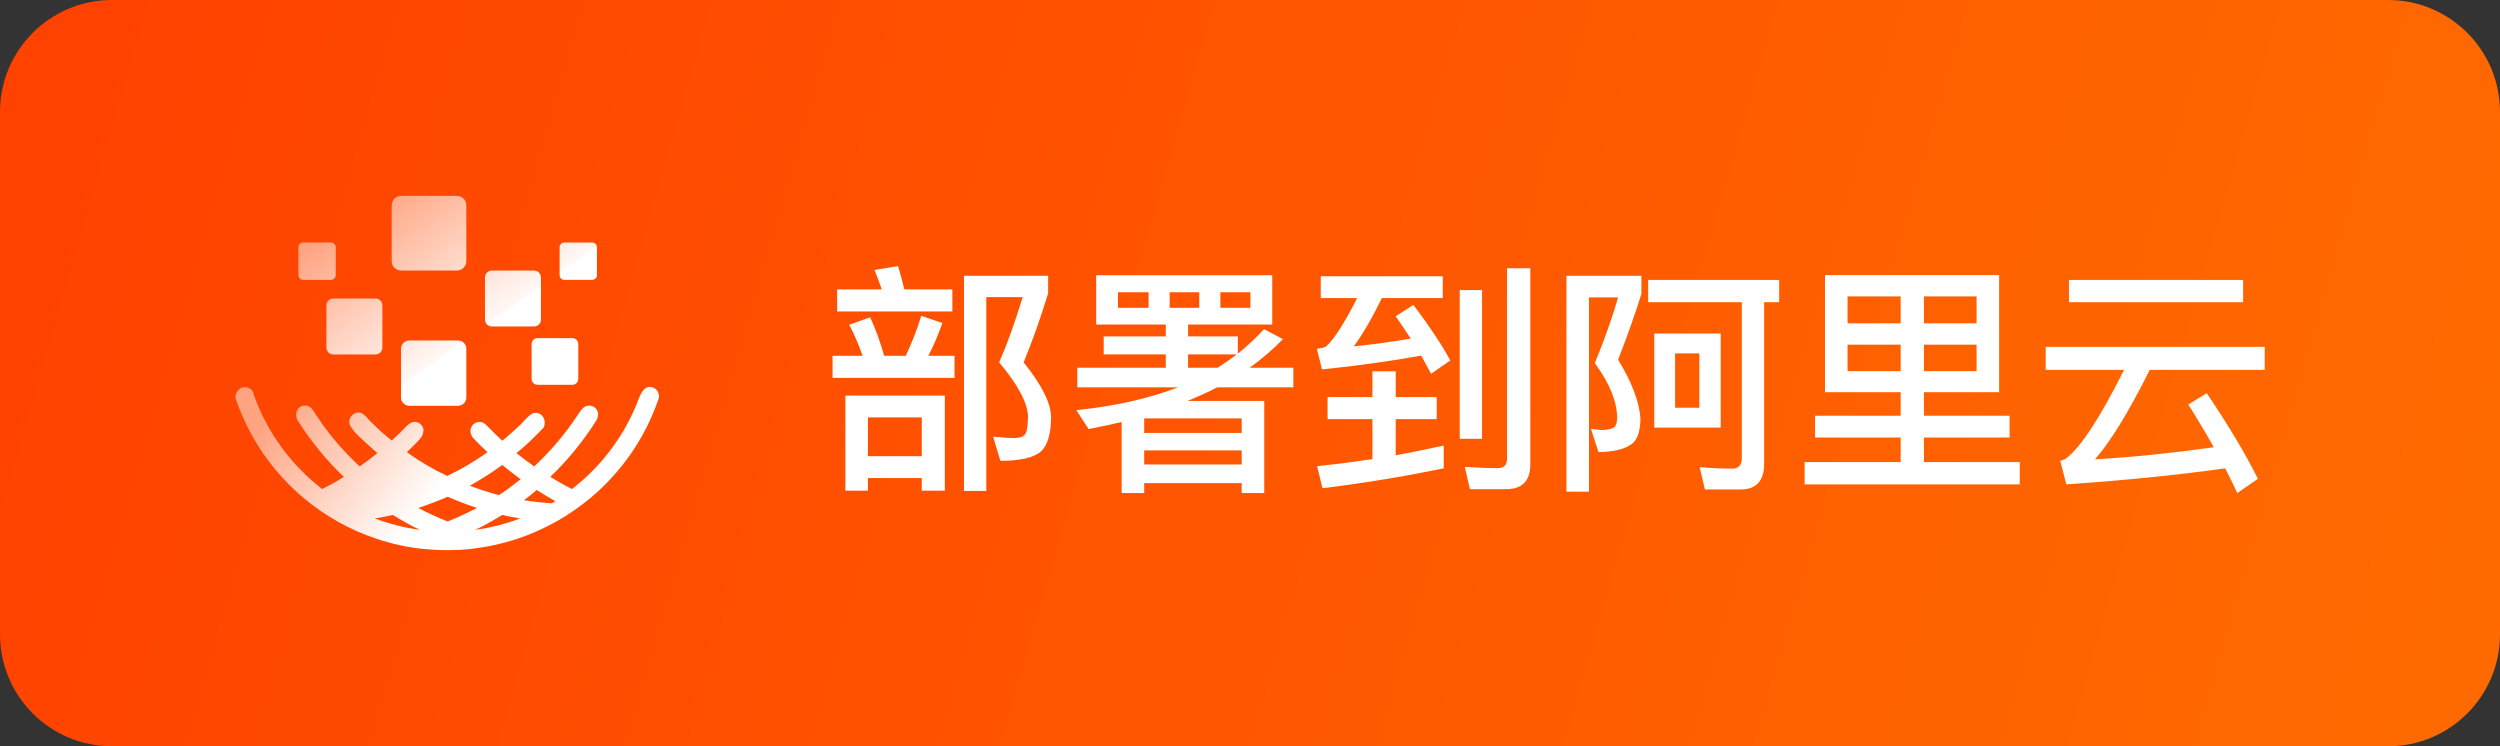 <?xml version="1.0" encoding="UTF-8"?>
<svg width="134px" height="40px" viewBox="0 0 134 40" version="1.1" xmlns="http://www.w3.org/2000/svg" xmlns:xlink="http://www.w3.org/1999/xlink">
    <rect x="0" y="0" width="134" height="40" fill="#333333" stroke="none"/>
    <title>computenest (1)</title>
    <defs>
        <linearGradient x1="1.145%" y1="45.545%" x2="100%" y2="53.982%" id="linearGradient-1">
            <stop stop-color="#FF4200" offset="0%"></stop>
            <stop stop-color="#FF6A00" offset="100%"></stop>
        </linearGradient>
        <linearGradient x1="0%" y1="25.281%" x2="50%" y2="74.719%" id="linearGradient-2">
            <stop stop-color="#FFFFFF" stop-opacity="0.5" offset="0%"></stop>
            <stop stop-color="#FFFFFF" stop-opacity="0.966" offset="100%"></stop>
            <stop stop-color="#FFFFFF" offset="100%"></stop>
        </linearGradient>
        <linearGradient x1="50%" y1="57.43%" x2="0%" y2="42.57%" id="linearGradient-3">
            <stop stop-color="#FFFFFF" offset="0%"></stop>
            <stop stop-color="#FFFFFF" stop-opacity="0.5" offset="100%"></stop>
        </linearGradient>
    </defs>
    <g id="页面-1" stroke="none" stroke-width="1" fill="none" fill-rule="evenodd">
        <g id="computenest-(1)">
            <path d="M6,0 L128,0 C131.314,-6.08718376e-16 134,2.686 134,6 L134,34 C134,37.314 131.314,40 128,40 L6,40 C2.686,40 4.05812251e-16,37.314 0,34 L0,6 C-4.05812251e-16,2.686 2.686,6.08718376e-16 6,0 Z" id="矩形" fill="url(#linearGradient-1)" fill-rule="nonzero"></path>
            <g id="部署到阿里云计算巢" transform="translate(44.624, 14.262)" fill="#FFFFFF" fill-rule="nonzero">
                <path d="M2.015,2.743 L0.897,3.146 C1.17,3.666 1.404,4.225 1.612,4.81 L0,4.81 L0,5.993 L6.539,5.993 L6.539,4.81 L5.135,4.81 C5.408,4.29 5.655,3.705 5.889,3.055 L4.758,2.665 C4.524,3.419 4.238,4.134 3.926,4.81 L2.769,4.81 C2.535,4.004 2.288,3.315 2.015,2.743 Z M7.046,0.52 L7.046,12.051 L8.242,12.051 L8.242,1.664 L10.192,1.664 C9.776,3.016 9.36,4.186 8.931,5.161 C9.945,6.37 10.465,7.345 10.478,8.086 C10.465,8.541 10.426,8.84 10.348,8.97 C10.27,9.126 10.075,9.204 9.789,9.217 C9.464,9.217 9.074,9.191 8.606,9.139 L8.996,10.439 C10.088,10.439 10.829,10.257 11.193,9.919 C11.531,9.581 11.713,8.97 11.713,8.086 C11.7,7.332 11.206,6.357 10.244,5.161 C10.712,4.017 11.154,2.782 11.557,1.456 L11.557,0.52 L7.046,0.52 Z M0.247,1.248 L0.247,2.431 L6.422,2.431 L6.422,1.248 L3.848,1.248 C3.744,0.793 3.627,0.377 3.51,-1.77635684e-15 L2.249,0.208 C2.379,0.52 2.509,0.871 2.639,1.248 L0.247,1.248 Z M6.019,6.942 L0.689,6.942 L0.689,12.038 L1.898,12.038 L1.898,11.362 L4.784,11.362 L4.784,12.038 L6.019,12.038 L6.019,6.942 Z M1.898,10.192 L1.898,8.112 L4.784,8.112 L4.784,10.192 L1.898,10.192 Z M14.131,0.494 L14.131,3.133 L17.862,3.133 L17.862,3.77 L14.534,3.77 L14.534,4.732 L17.862,4.732 L17.862,5.447 L13.117,5.447 L13.117,6.5 L18.512,6.5 C16.952,7.098 15.132,7.514 13.065,7.722 L13.728,8.736 C14.326,8.619 14.924,8.489 15.496,8.359 L15.496,12.168 L16.705,12.168 L16.705,11.635 L21.931,11.635 L21.931,12.168 L23.14,12.168 L23.14,7.228 L19.032,7.228 C19.591,6.994 20.124,6.76 20.618,6.5 L24.7,6.5 L24.7,5.447 L22.36,5.447 C23.01,4.979 23.608,4.472 24.141,3.913 L23.127,3.38 C22.711,3.835 22.243,4.277 21.723,4.693 L21.723,3.77 L19.058,3.77 L19.058,3.133 L23.569,3.133 L23.569,0.494 L14.131,0.494 Z M20.644,5.447 L19.058,5.447 L19.058,4.732 L21.671,4.732 C21.346,4.979 21.008,5.213 20.644,5.447 Z M22.399,2.236 L20.787,2.236 L20.787,1.404 L22.399,1.404 L22.399,2.236 Z M19.656,2.236 L18.07,2.236 L18.07,1.404 L19.656,1.404 L19.656,2.236 Z M16.939,2.236 L15.301,2.236 L15.301,1.404 L16.939,1.404 L16.939,2.236 Z M16.705,9.88 L21.931,9.88 L21.931,10.634 L16.705,10.634 L16.705,9.88 Z M21.931,8.944 L16.705,8.944 L16.705,8.164 L21.931,8.164 L21.931,8.944 Z M32.76,9.62 C31.915,9.802 31.057,9.984 30.186,10.14 L30.186,8.203 L32.383,8.203 L32.383,7.02 L30.186,7.02 L30.186,5.642 L28.938,5.642 L28.938,7.02 L26.533,7.02 L26.533,8.203 L28.938,8.203 L28.938,10.348 C27.963,10.491 26.975,10.621 25.974,10.725 L26.26,11.908 C28.574,11.622 30.732,11.258 32.76,10.842 L32.76,9.62 Z M26.169,0.546 L26.169,1.716 L28.119,1.716 C27.417,3.094 26.858,3.965 26.442,4.316 C26.338,4.368 26.169,4.407 25.961,4.433 L26.234,5.538 C28.145,5.343 29.913,5.096 31.551,4.797 C31.733,5.135 31.915,5.46 32.084,5.772 L33.111,5.057 C32.656,4.212 31.993,3.224 31.135,2.08 L30.186,2.691 C30.472,3.094 30.732,3.497 30.992,3.887 C29.991,4.056 28.977,4.199 27.937,4.303 C28.392,3.692 28.899,2.834 29.445,1.716 L32.708,1.716 L32.708,0.546 L26.169,0.546 Z M36.088,11.96 C36.959,11.96 37.401,11.518 37.401,10.634 L37.401,0.117 L36.153,0.117 L36.153,10.322 C36.153,10.66 35.984,10.829 35.659,10.829 C35.1,10.829 34.515,10.803 33.891,10.764 L34.164,11.96 L36.088,11.96 Z M33.618,1.287 L33.618,9.256 L34.814,9.256 L34.814,1.287 L33.618,1.287 Z M39.338,0.52 L39.338,12.09 L40.547,12.09 L40.547,1.677 L42.107,1.677 C41.808,2.717 41.392,3.9 40.859,5.2 C41.652,6.292 42.055,7.267 42.055,8.151 C42.055,8.372 42.003,8.528 41.912,8.632 C41.808,8.71 41.613,8.762 41.314,8.788 C41.132,8.788 40.911,8.762 40.651,8.723 L41.054,9.971 C41.938,9.958 42.562,9.789 42.926,9.464 C43.173,9.204 43.303,8.762 43.303,8.151 C43.238,7.254 42.835,6.214 42.107,5.018 C42.588,3.783 43.004,2.613 43.355,1.495 L43.355,0.52 L39.338,0.52 Z M43.719,0.741 L43.719,1.937 L48.737,1.937 L48.737,10.296 C48.737,10.66 48.568,10.855 48.243,10.855 C47.671,10.855 47.086,10.829 46.475,10.777 L46.761,11.973 L48.672,11.973 C49.504,11.973 49.933,11.518 49.933,10.608 L49.933,1.937 L50.739,1.937 L50.739,0.741 L43.719,0.741 Z M44.044,3.614 L44.044,8.658 L47.606,8.658 L47.606,3.614 L44.044,3.614 Z M46.462,7.592 L45.162,7.592 L45.162,4.68 L46.462,4.68 L46.462,7.592 Z M54.405,4.212 L57.252,4.212 L57.252,5.629 L54.405,5.629 L54.405,4.212 Z M57.252,6.76 L57.252,8.021 L52.663,8.021 L52.663,9.191 L57.252,9.191 L57.252,10.504 L52.104,10.504 L52.104,11.7 L63.635,11.7 L63.635,10.504 L58.5,10.504 L58.5,9.191 L63.089,9.191 L63.089,8.021 L58.5,8.021 L58.5,6.76 L62.53,6.76 L62.53,0.481 L53.196,0.481 L53.196,6.76 L57.252,6.76 Z M58.5,5.629 L58.5,4.212 L61.321,4.212 L61.321,5.629 L58.5,5.629 Z M61.321,3.068 L58.5,3.068 L58.5,1.625 L61.321,1.625 L61.321,3.068 Z M57.252,1.625 L57.252,3.068 L54.405,3.068 L54.405,1.625 L57.252,1.625 Z M66.274,0.741 L66.274,1.937 L75.608,1.937 L75.608,0.741 L66.274,0.741 Z M65.026,4.329 L65.026,5.564 L69.225,5.564 C67.938,8.138 66.898,9.724 66.105,10.322 C66.04,10.361 65.936,10.4 65.806,10.439 L66.131,11.7 C69.199,11.492 72.033,11.206 74.646,10.842 C74.88,11.284 75.088,11.726 75.296,12.168 L76.401,11.401 C75.751,10.101 74.841,8.567 73.658,6.812 L72.67,7.423 C73.164,8.203 73.619,8.97 74.035,9.711 C71.929,10.01 69.797,10.231 67.665,10.361 C68.51,9.399 69.485,7.8 70.603,5.564 L76.765,5.564 L76.765,4.329 L65.026,4.329 Z" id="形状结合"></path>
            </g>
            <g id="编组-9" transform="translate(12, 8)">
                <rect id="矩形" x="0" y="0" width="24" height="24"></rect>
                <g id="计算巢单logo" transform="translate(0.625, 2.5)" fill-rule="nonzero">
                    <path d="M8.87,0 C8.595,0 8.37,0.225 8.37,0.5 L8.37,3.5 C8.37,3.775 8.595,4 8.87,4 L11.87,4 C12.145,4 12.37,3.775 12.37,3.5 L12.37,0.5 C12.37,0.225 12.145,0 11.87,0 L8.87,0 Z M13.745,4 C13.532,4 13.37,4.162 13.37,4.375 L13.37,6.625 C13.37,6.838 13.532,7 13.745,7 L15.995,7 C16.207,7 16.37,6.838 16.37,6.625 L16.37,4.375 C16.37,4.162 16.207,4 15.995,4 L13.745,4 Z M17.37,2.75 C17.37,2.612 17.482,2.5 17.62,2.5 L19.12,2.5 C19.257,2.5 19.37,2.612 19.37,2.75 L19.37,4.25 C19.37,4.388 19.257,4.5 19.12,4.5 L17.62,4.5 C17.482,4.5 17.37,4.388 17.37,4.25 L17.37,2.75 Z M16.182,7.625 C16.007,7.625 15.87,7.763 15.87,7.938 L15.87,9.812 C15.87,9.988 16.007,10.125 16.182,10.125 L18.057,10.125 C18.232,10.125 18.37,9.988 18.37,9.812 L18.37,7.938 C18.37,7.763 18.232,7.625 18.057,7.625 L16.182,7.625 Z M8.87,8.188 C8.87,7.95 9.07,7.75 9.307,7.75 L11.932,7.75 C12.17,7.75 12.37,7.95 12.37,8.188 L12.37,10.812 C12.37,11.05 12.17,11.25 11.932,11.25 L9.307,11.25 C9.07,11.25 8.87,11.05 8.87,10.812 L8.87,8.188 Z M5.245,5.5 C5.032,5.5 4.87,5.662 4.87,5.875 L4.87,8.125 C4.87,8.338 5.032,8.5 5.245,8.5 L7.495,8.5 C7.707,8.5 7.87,8.338 7.87,8.125 L7.87,5.875 C7.87,5.662 7.707,5.5 7.495,5.5 L5.245,5.5 Z M3.37,2.75 C3.37,2.612 3.482,2.5 3.62,2.5 L5.12,2.5 C5.257,2.5 5.37,2.612 5.37,2.75 L5.37,4.25 C5.37,4.388 5.257,4.5 5.12,4.5 L3.62,4.5 C3.482,4.5 3.37,4.388 3.37,4.25 L3.37,2.75 Z" id="形状结合" fill="url(#linearGradient-2)"></path>
                    <path d="M3.645,16.188 C2.007,14.812 0.745,13 0.032,10.938 C0.007,10.875 -0.068,10.637 0.157,10.4 C0.245,10.3 0.357,10.25 0.495,10.25 C0.682,10.25 0.857,10.35 0.932,10.5 C0.932,10.512 0.995,10.7 0.995,10.7 C1.707,12.7 2.995,14.438 4.645,15.713 C5.045,15.512 5.432,15.3 5.807,15.062 C4.857,14.162 4.032,13.137 3.32,12.025 C3.295,11.988 3.17,11.675 3.345,11.412 C3.432,11.3 3.57,11.238 3.72,11.238 C3.895,11.238 4.045,11.325 4.132,11.463 C4.157,11.5 4.157,11.512 4.182,11.537 C4.195,11.562 4.22,11.588 4.257,11.65 C4.932,12.7 5.745,13.662 6.657,14.5 C6.982,14.275 7.295,14.037 7.607,13.787 C7.382,13.6 6.495,12.8 6.345,12.613 L6.345,12.6 C6.207,12.425 6.057,12.25 6.107,12.012 C6.157,11.787 6.357,11.613 6.595,11.613 C6.82,11.613 6.995,11.825 7.095,11.938 C7.107,11.963 7.132,11.975 7.132,11.988 C7.145,12 7.17,12.025 7.182,12.037 C7.232,12.088 7.295,12.15 7.345,12.2 C7.67,12.525 8.007,12.825 8.37,13.113 C8.632,12.875 8.882,12.637 9.12,12.387 C9.12,12.387 9.132,12.375 9.132,12.375 C9.232,12.275 9.407,12.113 9.582,12.113 C9.807,12.113 9.995,12.25 10.057,12.45 C10.095,12.55 10.07,12.8 9.92,12.988 C9.645,13.3 9.295,13.625 9.182,13.738 C9.857,14.225 10.582,14.65 11.345,15.012 C12.107,14.65 12.82,14.225 13.507,13.738 C13.245,13.5 12.995,13.25 12.745,12.988 C12.682,12.925 12.545,12.713 12.607,12.475 C12.67,12.262 12.857,12.113 13.082,12.113 C13.27,12.113 13.395,12.238 13.507,12.35 C13.532,12.375 13.557,12.4 13.582,12.425 C13.82,12.662 14.057,12.9 14.295,13.125 C14.62,12.863 14.932,12.575 15.245,12.287 C15.307,12.225 15.382,12.15 15.445,12.075 C15.657,11.85 15.87,11.625 16.07,11.625 C16.345,11.625 16.557,11.838 16.57,12.113 C16.57,12.287 16.545,12.387 16.495,12.438 C16.045,12.912 15.57,13.375 15.057,13.787 C15.37,14.037 15.682,14.275 16.007,14.5 C16.882,13.688 17.657,12.775 18.32,11.775 C18.332,11.75 18.345,11.725 18.37,11.7 C18.482,11.525 18.657,11.238 18.945,11.238 C19.145,11.238 19.32,11.35 19.395,11.525 C19.47,11.688 19.432,11.863 19.345,12.025 C18.645,13.137 17.82,14.15 16.87,15.062 C17.245,15.287 17.632,15.512 18.032,15.713 C19.632,14.475 20.882,12.812 21.607,10.887 C21.607,10.887 21.607,10.875 21.62,10.863 C21.67,10.725 21.845,10.238 22.195,10.238 C22.395,10.238 22.57,10.35 22.645,10.525 C22.707,10.662 22.72,10.762 22.657,10.925 C21.945,12.988 20.682,14.8 19.045,16.175 C18.457,16.663 17.832,17.1 17.157,17.475 C16.495,17.837 15.807,18.15 15.082,18.387 C14.282,18.65 13.457,18.825 12.595,18.925 C12.182,18.975 11.757,18.988 11.332,18.988 C10.907,18.988 10.482,18.962 10.07,18.925 C9.207,18.837 8.37,18.65 7.582,18.387 C6.857,18.15 6.157,17.837 5.507,17.475 C4.857,17.113 4.22,16.675 3.645,16.188 Z M14.295,14.425 C13.745,14.825 13.157,15.2 12.557,15.537 C13.07,15.725 13.582,15.9 14.12,16.038 C14.52,15.775 14.907,15.488 15.282,15.188 C14.945,14.938 14.62,14.688 14.295,14.425 Z M16.145,15.762 C15.92,15.95 15.695,16.137 15.457,16.312 C15.945,16.387 16.457,16.45 16.957,16.475 C17.02,16.438 17.082,16.4 17.145,16.363 C16.807,16.175 16.47,15.975 16.145,15.762 Z M5.77,16.475 C5.707,16.438 5.645,16.4 5.582,16.363 C5.92,16.175 6.257,15.975 6.595,15.775 C6.82,15.963 7.045,16.15 7.282,16.325 C6.782,16.387 6.282,16.438 5.77,16.475 Z M8.62,16.025 C8.22,15.762 7.832,15.475 7.457,15.175 C7.795,14.938 8.12,14.688 8.432,14.425 C8.982,14.825 9.57,15.2 10.17,15.537 C9.67,15.725 9.145,15.887 8.62,16.025 Z M7.47,17.288 C8.232,17.575 9.045,17.788 9.882,17.9 C9.382,17.663 8.895,17.387 8.432,17.1 C8.12,17.175 7.795,17.238 7.47,17.288 Z M9.795,16.725 C10.307,17 10.832,17.238 11.37,17.45 C11.907,17.238 12.432,16.988 12.945,16.725 C12.407,16.55 11.882,16.35 11.37,16.125 C10.857,16.35 10.332,16.55 9.795,16.725 Z M12.845,17.9 C13.682,17.788 14.495,17.575 15.257,17.288 C14.932,17.238 14.607,17.175 14.295,17.1 C13.832,17.387 13.345,17.663 12.845,17.9 Z" id="形状" fill="url(#linearGradient-3)"></path>
                </g>
            </g>
        </g>
    </g>
</svg>